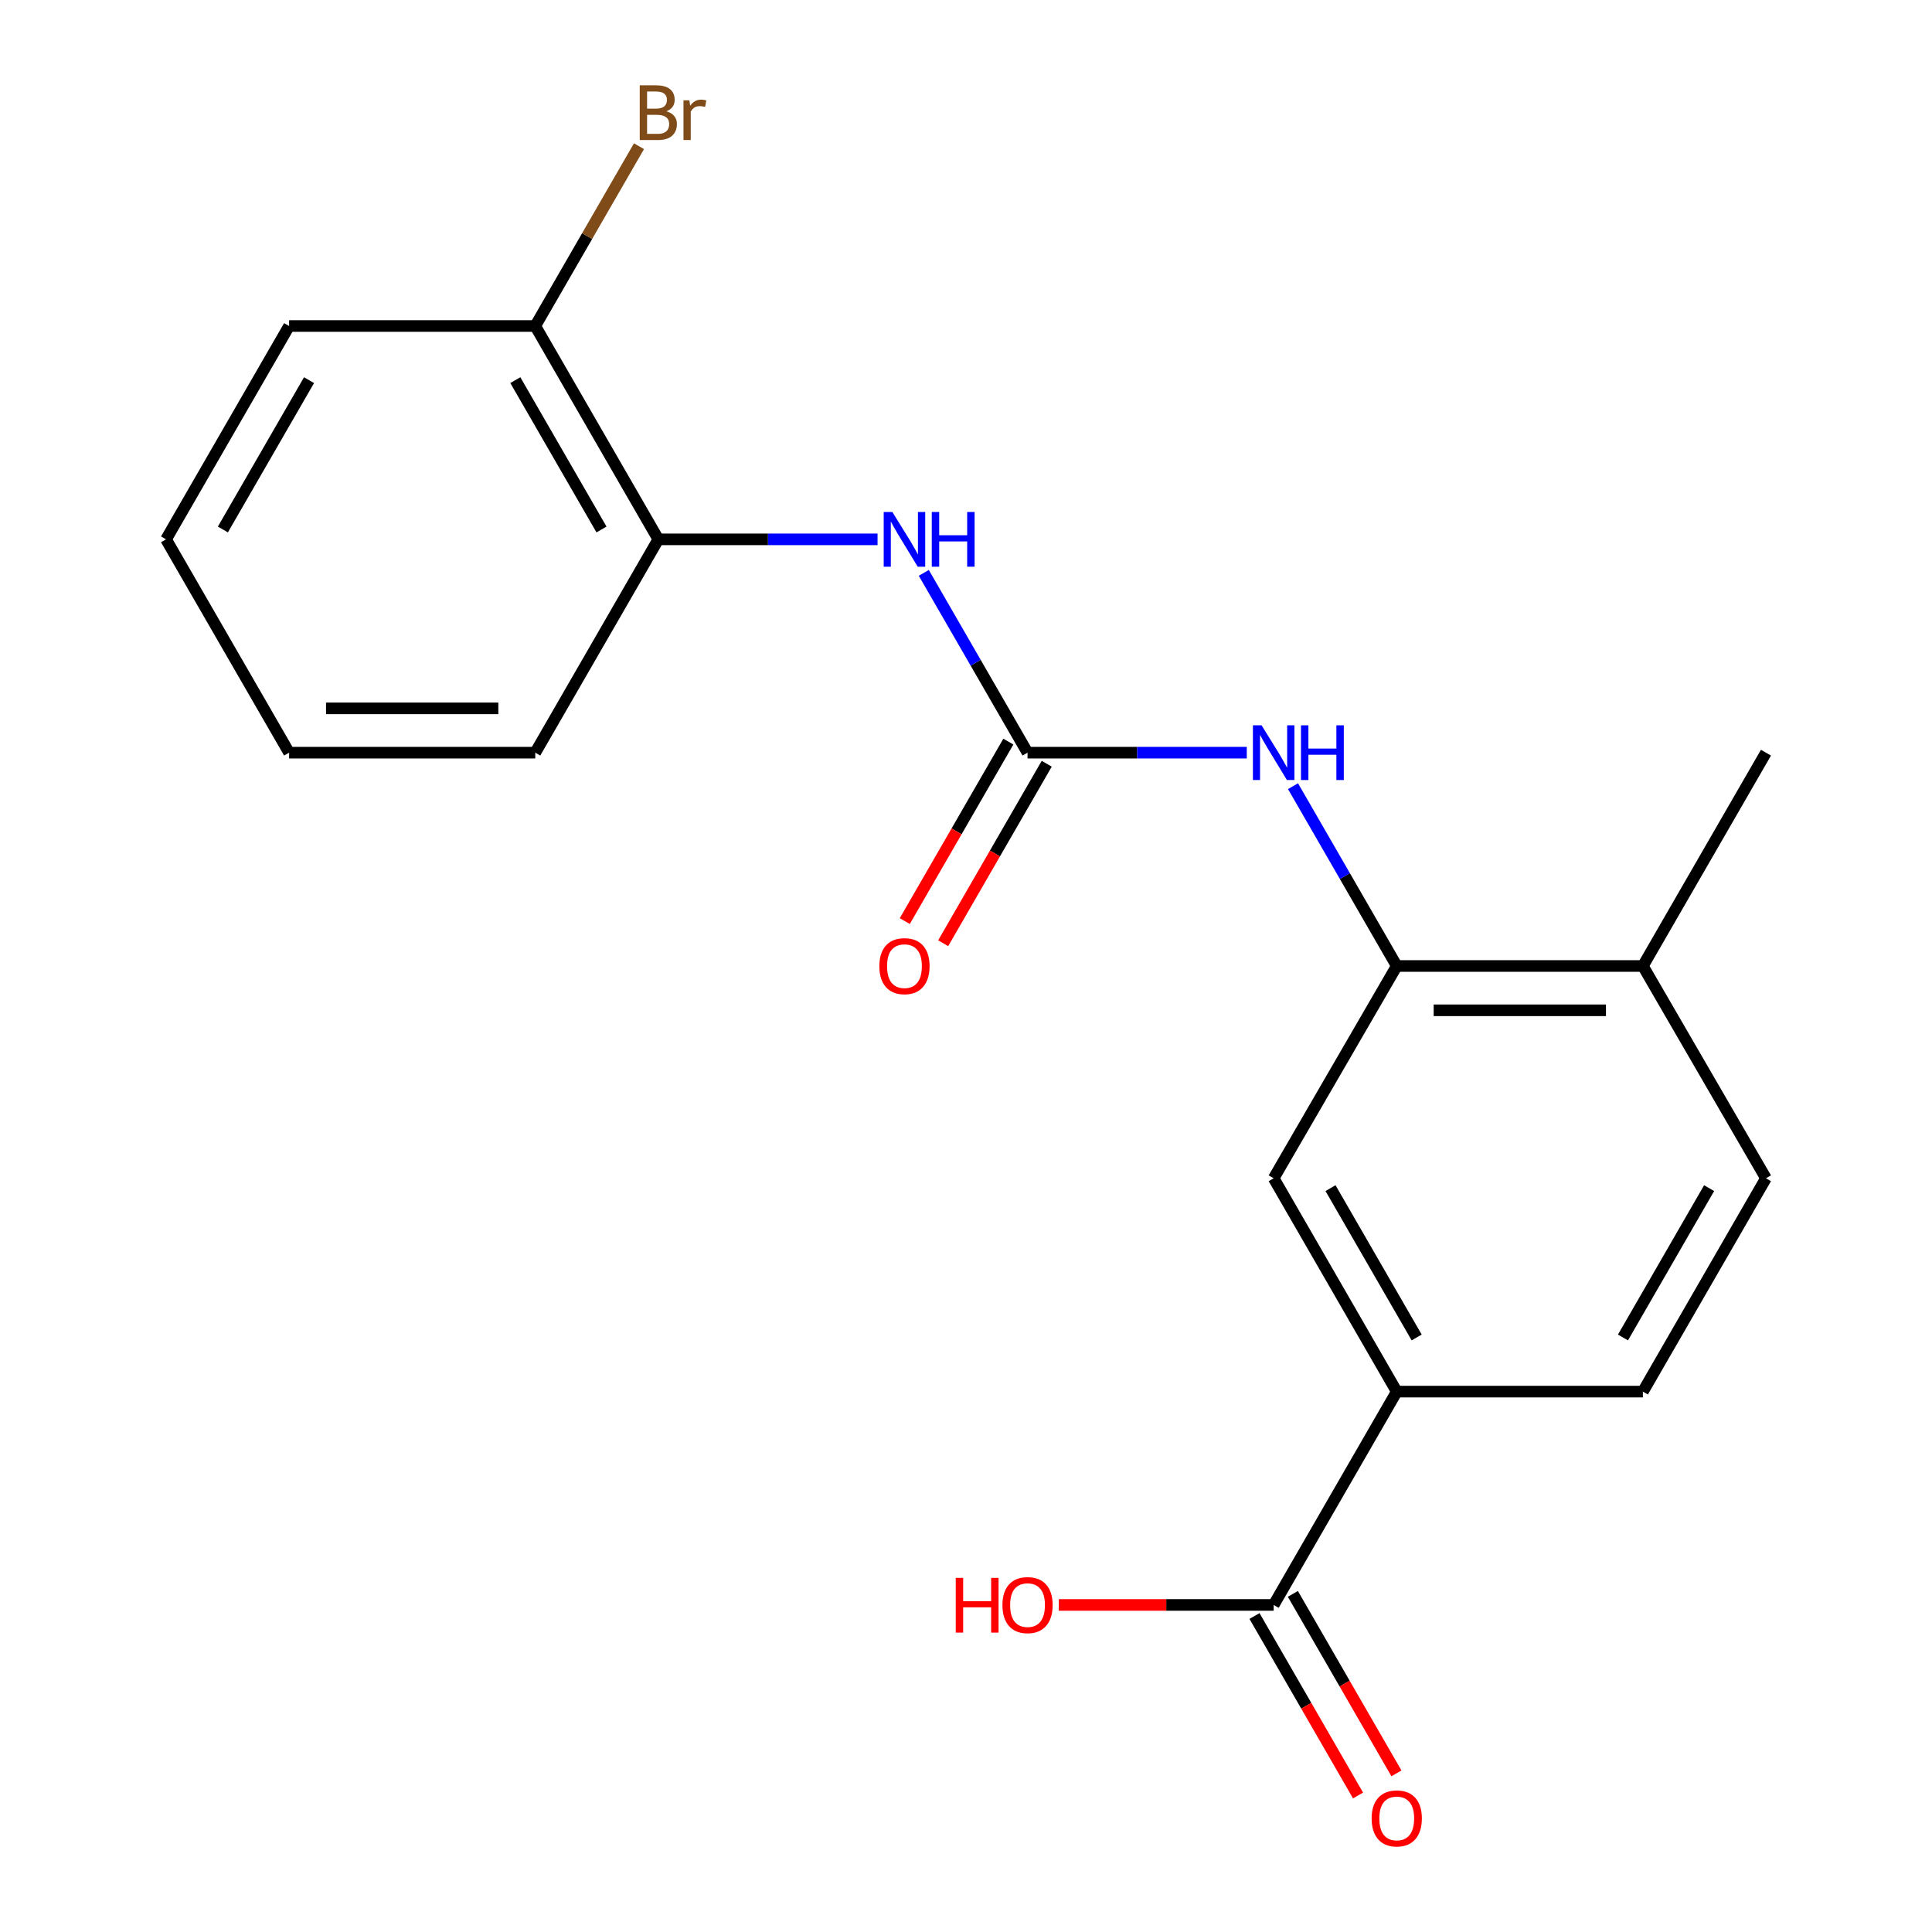 <?xml version='1.0' encoding='iso-8859-1'?>
<svg version='1.1' baseProfile='full'
              xmlns='http://www.w3.org/2000/svg'
                      xmlns:rdkit='http://www.rdkit.org/xml'
                      xmlns:xlink='http://www.w3.org/1999/xlink'
                  xml:space='preserve'
width='1000px' height='1000px' viewBox='0 0 1000 1000'>
<!-- END OF HEADER -->
<rect style='opacity:1.0;fill:#FFFFFF;stroke:none' width='1000' height='1000' x='0' y='0'> </rect>
<path class='bond-1' d='M 531.853,389.581 L 588.589,389.581' style='fill:none;fill-rule:evenodd;stroke:#000000;stroke-width:6px;stroke-linecap:butt;stroke-linejoin:miter;stroke-opacity:1' />
<path class='bond-1' d='M 588.589,389.581 L 645.325,389.581' style='fill:none;fill-rule:evenodd;stroke:#0000FF;stroke-width:6px;stroke-linecap:butt;stroke-linejoin:miter;stroke-opacity:1' />
<path class='bond-2' d='M 531.853,389.581 L 505.004,343.048' style='fill:none;fill-rule:evenodd;stroke:#000000;stroke-width:6px;stroke-linecap:butt;stroke-linejoin:miter;stroke-opacity:1' />
<path class='bond-2' d='M 505.004,343.048 L 478.156,296.514' style='fill:none;fill-rule:evenodd;stroke:#0000FF;stroke-width:6px;stroke-linecap:butt;stroke-linejoin:miter;stroke-opacity:1' />
<path class='bond-7' d='M 521.92,383.85 L 495.118,430.304' style='fill:none;fill-rule:evenodd;stroke:#000000;stroke-width:6px;stroke-linecap:butt;stroke-linejoin:miter;stroke-opacity:1' />
<path class='bond-7' d='M 495.118,430.304 L 468.316,476.757' style='fill:none;fill-rule:evenodd;stroke:#FF0000;stroke-width:6px;stroke-linecap:butt;stroke-linejoin:miter;stroke-opacity:1' />
<path class='bond-7' d='M 541.785,395.312 L 514.983,441.765' style='fill:none;fill-rule:evenodd;stroke:#000000;stroke-width:6px;stroke-linecap:butt;stroke-linejoin:miter;stroke-opacity:1' />
<path class='bond-7' d='M 514.983,441.765 L 488.181,488.219' style='fill:none;fill-rule:evenodd;stroke:#FF0000;stroke-width:6px;stroke-linecap:butt;stroke-linejoin:miter;stroke-opacity:1' />
<path class='bond-0' d='M 722.955,499.995 L 696.107,453.461' style='fill:none;fill-rule:evenodd;stroke:#000000;stroke-width:6px;stroke-linecap:butt;stroke-linejoin:miter;stroke-opacity:1' />
<path class='bond-0' d='M 696.107,453.461 L 669.259,406.928' style='fill:none;fill-rule:evenodd;stroke:#0000FF;stroke-width:6px;stroke-linecap:butt;stroke-linejoin:miter;stroke-opacity:1' />
<path class='bond-5' d='M 722.955,499.995 L 659.25,609.873' style='fill:none;fill-rule:evenodd;stroke:#000000;stroke-width:6px;stroke-linecap:butt;stroke-linejoin:miter;stroke-opacity:1' />
<path class='bond-8' d='M 722.955,499.995 L 850.353,499.995' style='fill:none;fill-rule:evenodd;stroke:#000000;stroke-width:6px;stroke-linecap:butt;stroke-linejoin:miter;stroke-opacity:1' />
<path class='bond-8' d='M 742.065,522.929 L 831.243,522.929' style='fill:none;fill-rule:evenodd;stroke:#000000;stroke-width:6px;stroke-linecap:butt;stroke-linejoin:miter;stroke-opacity:1' />
<path class='bond-6' d='M 454.222,279.167 L 397.486,279.167' style='fill:none;fill-rule:evenodd;stroke:#0000FF;stroke-width:6px;stroke-linecap:butt;stroke-linejoin:miter;stroke-opacity:1' />
<path class='bond-6' d='M 397.486,279.167 L 340.75,279.167' style='fill:none;fill-rule:evenodd;stroke:#000000;stroke-width:6px;stroke-linecap:butt;stroke-linejoin:miter;stroke-opacity:1' />
<path class='bond-3' d='M 659.25,830.714 L 722.955,720.3' style='fill:none;fill-rule:evenodd;stroke:#000000;stroke-width:6px;stroke-linecap:butt;stroke-linejoin:miter;stroke-opacity:1' />
<path class='bond-9' d='M 649.318,836.444 L 676.12,882.898' style='fill:none;fill-rule:evenodd;stroke:#000000;stroke-width:6px;stroke-linecap:butt;stroke-linejoin:miter;stroke-opacity:1' />
<path class='bond-9' d='M 676.12,882.898 L 702.922,929.351' style='fill:none;fill-rule:evenodd;stroke:#FF0000;stroke-width:6px;stroke-linecap:butt;stroke-linejoin:miter;stroke-opacity:1' />
<path class='bond-9' d='M 669.182,824.983 L 695.985,871.437' style='fill:none;fill-rule:evenodd;stroke:#000000;stroke-width:6px;stroke-linecap:butt;stroke-linejoin:miter;stroke-opacity:1' />
<path class='bond-9' d='M 695.985,871.437 L 722.787,917.89' style='fill:none;fill-rule:evenodd;stroke:#FF0000;stroke-width:6px;stroke-linecap:butt;stroke-linejoin:miter;stroke-opacity:1' />
<path class='bond-13' d='M 659.25,830.714 L 603.644,830.714' style='fill:none;fill-rule:evenodd;stroke:#000000;stroke-width:6px;stroke-linecap:butt;stroke-linejoin:miter;stroke-opacity:1' />
<path class='bond-13' d='M 603.644,830.714 L 548.038,830.714' style='fill:none;fill-rule:evenodd;stroke:#FF0000;stroke-width:6px;stroke-linecap:butt;stroke-linejoin:miter;stroke-opacity:1' />
<path class='bond-4' d='M 722.955,720.3 L 659.25,609.873' style='fill:none;fill-rule:evenodd;stroke:#000000;stroke-width:6px;stroke-linecap:butt;stroke-linejoin:miter;stroke-opacity:1' />
<path class='bond-4' d='M 733.265,692.276 L 688.671,614.977' style='fill:none;fill-rule:evenodd;stroke:#000000;stroke-width:6px;stroke-linecap:butt;stroke-linejoin:miter;stroke-opacity:1' />
<path class='bond-20' d='M 722.955,720.3 L 850.353,720.3' style='fill:none;fill-rule:evenodd;stroke:#000000;stroke-width:6px;stroke-linecap:butt;stroke-linejoin:miter;stroke-opacity:1' />
<path class='bond-10' d='M 340.75,279.167 L 277.045,168.741' style='fill:none;fill-rule:evenodd;stroke:#000000;stroke-width:6px;stroke-linecap:butt;stroke-linejoin:miter;stroke-opacity:1' />
<path class='bond-10' d='M 311.329,274.064 L 266.735,196.765' style='fill:none;fill-rule:evenodd;stroke:#000000;stroke-width:6px;stroke-linecap:butt;stroke-linejoin:miter;stroke-opacity:1' />
<path class='bond-15' d='M 340.75,279.167 L 277.045,389.581' style='fill:none;fill-rule:evenodd;stroke:#000000;stroke-width:6px;stroke-linecap:butt;stroke-linejoin:miter;stroke-opacity:1' />
<path class='bond-12' d='M 850.353,499.995 L 914.058,609.873' style='fill:none;fill-rule:evenodd;stroke:#000000;stroke-width:6px;stroke-linecap:butt;stroke-linejoin:miter;stroke-opacity:1' />
<path class='bond-16' d='M 850.353,499.995 L 914.058,389.581' style='fill:none;fill-rule:evenodd;stroke:#000000;stroke-width:6px;stroke-linecap:butt;stroke-linejoin:miter;stroke-opacity:1' />
<path class='bond-14' d='M 277.045,168.741 L 303.893,122.207' style='fill:none;fill-rule:evenodd;stroke:#000000;stroke-width:6px;stroke-linecap:butt;stroke-linejoin:miter;stroke-opacity:1' />
<path class='bond-14' d='M 303.893,122.207 L 330.741,75.674' style='fill:none;fill-rule:evenodd;stroke:#7F4C19;stroke-width:6px;stroke-linecap:butt;stroke-linejoin:miter;stroke-opacity:1' />
<path class='bond-17' d='M 277.045,168.741 L 149.647,168.741' style='fill:none;fill-rule:evenodd;stroke:#000000;stroke-width:6px;stroke-linecap:butt;stroke-linejoin:miter;stroke-opacity:1' />
<path class='bond-11' d='M 850.353,720.3 L 914.058,609.873' style='fill:none;fill-rule:evenodd;stroke:#000000;stroke-width:6px;stroke-linecap:butt;stroke-linejoin:miter;stroke-opacity:1' />
<path class='bond-11' d='M 840.044,692.276 L 884.637,614.977' style='fill:none;fill-rule:evenodd;stroke:#000000;stroke-width:6px;stroke-linecap:butt;stroke-linejoin:miter;stroke-opacity:1' />
<path class='bond-18' d='M 277.045,389.581 L 149.647,389.581' style='fill:none;fill-rule:evenodd;stroke:#000000;stroke-width:6px;stroke-linecap:butt;stroke-linejoin:miter;stroke-opacity:1' />
<path class='bond-18' d='M 257.935,366.647 L 168.757,366.647' style='fill:none;fill-rule:evenodd;stroke:#000000;stroke-width:6px;stroke-linecap:butt;stroke-linejoin:miter;stroke-opacity:1' />
<path class='bond-21' d='M 149.647,168.741 L 85.942,279.167' style='fill:none;fill-rule:evenodd;stroke:#000000;stroke-width:6px;stroke-linecap:butt;stroke-linejoin:miter;stroke-opacity:1' />
<path class='bond-21' d='M 159.956,196.765 L 115.363,274.064' style='fill:none;fill-rule:evenodd;stroke:#000000;stroke-width:6px;stroke-linecap:butt;stroke-linejoin:miter;stroke-opacity:1' />
<path class='bond-19' d='M 149.647,389.581 L 85.942,279.167' style='fill:none;fill-rule:evenodd;stroke:#000000;stroke-width:6px;stroke-linecap:butt;stroke-linejoin:miter;stroke-opacity:1' />
<path  class='atom-2' d='M 652.99 375.421
L 662.27 390.421
Q 663.19 391.901, 664.67 394.581
Q 666.15 397.261, 666.23 397.421
L 666.23 375.421
L 669.99 375.421
L 669.99 403.741
L 666.11 403.741
L 656.15 387.341
Q 654.99 385.421, 653.75 383.221
Q 652.55 381.021, 652.19 380.341
L 652.19 403.741
L 648.51 403.741
L 648.51 375.421
L 652.99 375.421
' fill='#0000FF'/>
<path  class='atom-2' d='M 673.39 375.421
L 677.23 375.421
L 677.23 387.461
L 691.71 387.461
L 691.71 375.421
L 695.55 375.421
L 695.55 403.741
L 691.71 403.741
L 691.71 390.661
L 677.23 390.661
L 677.23 403.741
L 673.39 403.741
L 673.39 375.421
' fill='#0000FF'/>
<path  class='atom-3' d='M 461.887 265.007
L 471.167 280.007
Q 472.087 281.487, 473.567 284.167
Q 475.047 286.847, 475.127 287.007
L 475.127 265.007
L 478.887 265.007
L 478.887 293.327
L 475.007 293.327
L 465.047 276.927
Q 463.887 275.007, 462.647 272.807
Q 461.447 270.607, 461.087 269.927
L 461.087 293.327
L 457.407 293.327
L 457.407 265.007
L 461.887 265.007
' fill='#0000FF'/>
<path  class='atom-3' d='M 482.287 265.007
L 486.127 265.007
L 486.127 277.047
L 500.607 277.047
L 500.607 265.007
L 504.447 265.007
L 504.447 293.327
L 500.607 293.327
L 500.607 280.247
L 486.127 280.247
L 486.127 293.327
L 482.287 293.327
L 482.287 265.007
' fill='#0000FF'/>
<path  class='atom-8' d='M 455.147 500.075
Q 455.147 493.275, 458.507 489.475
Q 461.867 485.675, 468.147 485.675
Q 474.427 485.675, 477.787 489.475
Q 481.147 493.275, 481.147 500.075
Q 481.147 506.955, 477.747 510.875
Q 474.347 514.755, 468.147 514.755
Q 461.907 514.755, 458.507 510.875
Q 455.147 506.995, 455.147 500.075
M 468.147 511.555
Q 472.467 511.555, 474.787 508.675
Q 477.147 505.755, 477.147 500.075
Q 477.147 494.515, 474.787 491.715
Q 472.467 488.875, 468.147 488.875
Q 463.827 488.875, 461.467 491.675
Q 459.147 494.475, 459.147 500.075
Q 459.147 505.795, 461.467 508.675
Q 463.827 511.555, 468.147 511.555
' fill='#FF0000'/>
<path  class='atom-10' d='M 709.955 941.208
Q 709.955 934.408, 713.315 930.608
Q 716.675 926.808, 722.955 926.808
Q 729.235 926.808, 732.595 930.608
Q 735.955 934.408, 735.955 941.208
Q 735.955 948.088, 732.555 952.008
Q 729.155 955.888, 722.955 955.888
Q 716.715 955.888, 713.315 952.008
Q 709.955 948.128, 709.955 941.208
M 722.955 952.688
Q 727.275 952.688, 729.595 949.808
Q 731.955 946.888, 731.955 941.208
Q 731.955 935.648, 729.595 932.848
Q 727.275 930.008, 722.955 930.008
Q 718.635 930.008, 716.275 932.808
Q 713.955 935.608, 713.955 941.208
Q 713.955 946.928, 716.275 949.808
Q 718.635 952.688, 722.955 952.688
' fill='#FF0000'/>
<path  class='atom-14' d='M 494.693 816.714
L 498.533 816.714
L 498.533 828.754
L 513.013 828.754
L 513.013 816.714
L 516.853 816.714
L 516.853 845.034
L 513.013 845.034
L 513.013 831.954
L 498.533 831.954
L 498.533 845.034
L 494.693 845.034
L 494.693 816.714
' fill='#FF0000'/>
<path  class='atom-14' d='M 518.853 830.794
Q 518.853 823.994, 522.213 820.194
Q 525.573 816.394, 531.853 816.394
Q 538.133 816.394, 541.493 820.194
Q 544.853 823.994, 544.853 830.794
Q 544.853 837.674, 541.453 841.594
Q 538.053 845.474, 531.853 845.474
Q 525.613 845.474, 522.213 841.594
Q 518.853 837.714, 518.853 830.794
M 531.853 842.274
Q 536.173 842.274, 538.493 839.394
Q 540.853 836.474, 540.853 830.794
Q 540.853 825.234, 538.493 822.434
Q 536.173 819.594, 531.853 819.594
Q 527.533 819.594, 525.173 822.394
Q 522.853 825.194, 522.853 830.794
Q 522.853 836.514, 525.173 839.394
Q 527.533 842.274, 531.853 842.274
' fill='#FF0000'/>
<path  class='atom-15' d='M 344.89 57.607
Q 347.61 58.367, 348.97 60.047
Q 350.37 61.687, 350.37 64.127
Q 350.37 68.047, 347.85 70.287
Q 345.37 72.487, 340.65 72.487
L 331.13 72.487
L 331.13 44.167
L 339.49 44.167
Q 344.33 44.167, 346.77 46.127
Q 349.21 48.087, 349.21 51.687
Q 349.21 55.967, 344.89 57.607
M 334.93 47.367
L 334.93 56.247
L 339.49 56.247
Q 342.29 56.247, 343.73 55.127
Q 345.21 53.967, 345.21 51.687
Q 345.21 47.367, 339.49 47.367
L 334.93 47.367
M 340.65 69.287
Q 343.41 69.287, 344.89 67.967
Q 346.37 66.647, 346.37 64.127
Q 346.37 61.807, 344.73 60.647
Q 343.13 59.447, 340.05 59.447
L 334.93 59.447
L 334.93 69.287
L 340.65 69.287
' fill='#7F4C19'/>
<path  class='atom-15' d='M 356.81 51.927
L 357.25 54.767
Q 359.41 51.567, 362.93 51.567
Q 364.05 51.567, 365.57 51.967
L 364.97 55.327
Q 363.25 54.927, 362.29 54.927
Q 360.61 54.927, 359.49 55.607
Q 358.41 56.247, 357.53 57.807
L 357.53 72.487
L 353.77 72.487
L 353.77 51.927
L 356.81 51.927
' fill='#7F4C19'/>
</svg>
